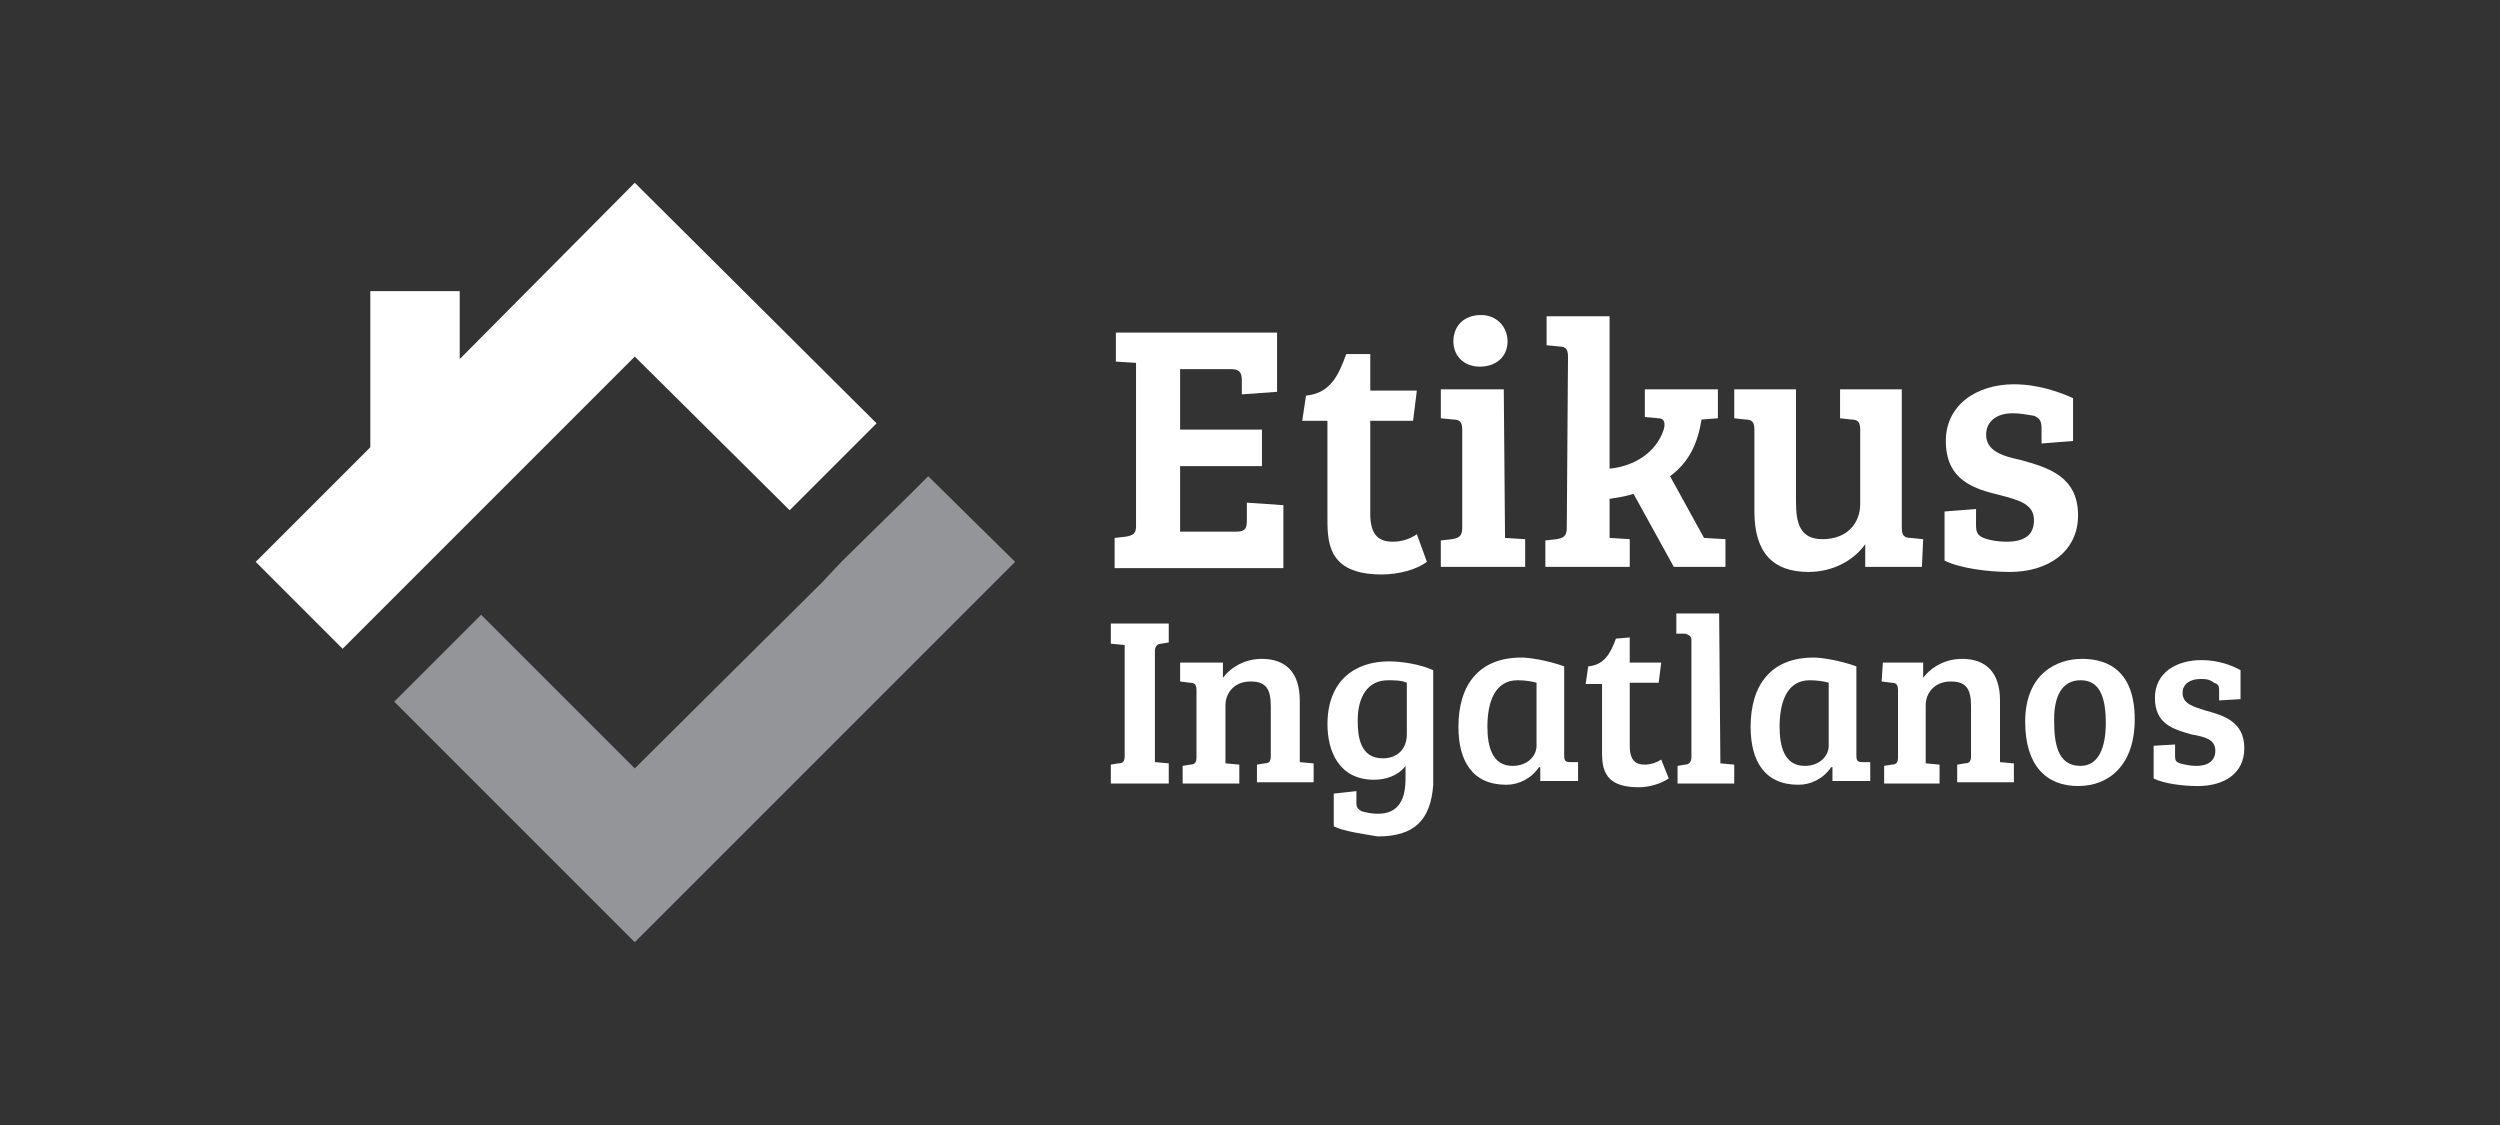 <?xml version="1.0" encoding="UTF-8"?> <svg xmlns="http://www.w3.org/2000/svg" xmlns:xlink="http://www.w3.org/1999/xlink" version="1.1" id="Layer_1" x="0px" y="0px" width="113.386px" height="51.023px" viewBox="0 0 113.386 51.023" xml:space="preserve"><rect x="0" y="0" width="113.386" height="51.023" fill="#333333" stroke="none"/> <g> <defs> <rect id="SVGID_1_" y="0" width="113.386" height="51.024"></rect> </defs> <clipPath id="SVGID_2_"> <use xlink:href="#SVGID_1_" overflow="visible"></use> </clipPath> <path clip-path="url(#SVGID_2_)" fill="#FFFFFF" d="M50.553,25.711v-1.314l0.514-0.057c0.286-0.057,0.457-0.114,0.457-0.457v-7.425 L50.61,16.4v-1.314h7.311v2.685l-1.599,0.115v-0.629c0-0.286-0.057-0.514-0.457-0.514h-2.342v2.742h3.712v1.657h-3.712v2.97h2.57 c0.4,0,0.457-0.172,0.457-0.515v-0.799l1.657,0.114v2.856h-7.654V25.711z"></path> <path clip-path="url(#SVGID_2_)" fill="#FFFFFF" d="M62.148,16.001v1.714h2.112l-0.171,1.371h-1.941v4.226 c0,0.971,0.399,1.257,1.027,1.257c0.457,0,0.857-0.171,1.085-0.342l0.457,1.256c-0.457,0.342-1.256,0.571-2.056,0.571 c-2.513,0-2.456-1.542-2.456-2.684v-4.284h-1.143l0.171-1.143c1.144-0.114,1.485-0.971,1.827-1.885h1.087V16.001z"></path> <path clip-path="url(#SVGID_2_)" fill="#FFFFFF" d="M67.174,14.288c0.687,0,1.2,0.514,1.2,1.199c0,0.686-0.514,1.142-1.257,1.142 s-1.2-0.513-1.2-1.142C65.917,14.802,66.374,14.288,67.174,14.288 M68.26,24.397l0.913,0.057v1.257h-3.826v-1.2l0.515-0.057 c0.285-0.057,0.457-0.114,0.457-0.514v-4.455c0-0.343-0.115-0.457-0.401-0.457l-0.57-0.057v-1.314h2.855L68.26,24.397z"></path> <path clip-path="url(#SVGID_2_)" fill="#FFFFFF" d="M71.116,16.172c0-0.342-0.114-0.457-0.4-0.457l-0.571-0.057v-1.314h2.856v6.912 c1.142-0.114,2.113-0.742,2.456-1.771c0.114-0.399-0.057-0.514-0.229-0.514l-0.627-0.057v-1.257h3.313v1.314l-0.742,0.057 c-0.172,1.085-0.571,1.942-1.428,2.57l1.541,2.799l0.972,0.057v1.257h-2.342l-1.828-3.313c-0.343,0.115-0.742,0.172-1.085,0.228 v1.771l0.914,0.057v1.257h-3.827v-1.199l0.514-0.058c0.285-0.057,0.457-0.113,0.457-0.513L71.116,16.172z"></path> <path clip-path="url(#SVGID_2_)" fill="#FFFFFF" d="M87.167,25.711h-2.57v-1.028c-0.572,0.799-1.543,1.257-2.571,1.257 c-1.599,0-2.456-0.857-2.456-2.742v-3.713c0-0.343-0.113-0.457-0.399-0.457l-0.515-0.057v-1.314h2.8v5.083 c0,0.972,0.171,1.714,1.198,1.714c1.144,0,1.715-0.742,1.715-1.599v-3.37c0-0.343-0.114-0.457-0.4-0.457l-0.514-0.057v-1.314h2.799 v6.283c0,0.343,0.114,0.457,0.398,0.457l0.572,0.057L87.167,25.711z"></path> <path clip-path="url(#SVGID_2_)" fill="#FFFFFF" d="M91.279,18.743c-0.686,0-1.199,0.342-1.199,0.971 c0,0.742,0.742,0.971,1.541,1.142c1.257,0.343,2.628,0.743,2.628,2.514c0,1.656-1.371,2.57-3.084,2.57 c-1.028,0-2.285-0.172-2.971-0.514v-2.228l1.428-0.113v0.742c0,0.285,0.058,0.457,0.344,0.571c0.285,0.114,0.686,0.171,1.027,0.171 c0.801,0,1.257-0.285,1.257-0.971c0-0.743-0.685-0.914-1.542-1.142C89.509,22.17,88.252,21.77,88.252,20 c0-1.657,1.428-2.571,3.084-2.571c1.086,0,2.057,0.343,2.686,0.628V20l-1.429,0.114v-0.686c0-0.285-0.057-0.456-0.343-0.571 C91.907,18.8,91.621,18.743,91.279,18.743"></path> <path clip-path="url(#SVGID_2_)" fill="#FFFFFF" d="M51.009,29.253l-0.628-0.058v-0.914h2.627v0.857l-0.342,0.057 c-0.172,0-0.286,0.114-0.286,0.344v5.025l0.628,0.058v0.914h-2.627v-0.857l0.343-0.057c0.228,0,0.285-0.114,0.285-0.344V29.253z"></path> <path clip-path="url(#SVGID_2_)" fill="#FFFFFF" d="M53.637,30.053h1.828v0.685c0.4-0.514,1.028-0.855,1.771-0.855 c1.086,0,1.714,0.628,1.714,1.884v2.8l0.629,0.057v0.856h-2.571V34.68l0.343-0.058c0.229,0,0.285-0.114,0.285-0.343v-2.228 c0-0.742-0.171-1.143-0.913-1.143c-0.743,0-1.143,0.515-1.143,1.086v2.627l0.628,0.058v0.857h-2.57v-0.801l0.342-0.057 c0.229,0,0.286-0.114,0.286-0.343V31.31c0-0.229-0.057-0.344-0.286-0.344l-0.456-0.057v-0.856H53.637z"></path> <path clip-path="url(#SVGID_2_)" fill="#FFFFFF" d="M63.805,30.967c-0.229-0.114-0.572-0.114-0.857-0.114 c-0.913,0-1.37,0.742-1.37,1.828c0,0.742,0.113,1.713,1.142,1.713c0.629,0,1.086-0.4,1.086-1.086V30.967z M60.492,37.479v-1.486 l1.027-0.112v0.513c0,0.229,0.058,0.286,0.229,0.399c0.228,0.058,0.457,0.115,0.741,0.115c0.972,0,1.258-0.686,1.258-1.599v-0.572 c-0.344,0.457-0.914,0.628-1.429,0.628c-1.6,0-2.112-1.313-2.112-2.513c0-1.942,1.198-2.856,2.798-2.856 c0.514,0,1.371,0.114,1.999,0.4v3.998v1.2c-0.114,1.599-0.857,2.342-2.514,2.342C61.806,37.82,60.948,37.706,60.492,37.479"></path> <path clip-path="url(#SVGID_2_)" fill="#FFFFFF" d="M69.688,30.966c-0.171-0.057-0.514-0.114-0.856-0.114 c-1.028,0-1.371,0.972-1.371,2.113c0,0.914,0.229,1.771,1.142,1.771c0.687,0,1.086-0.457,1.086-0.914V30.966z M70.944,34.279 c0,0.229,0.058,0.286,0.285,0.286h0.343v0.856h-1.714v-0.629h-0.057c-0.343,0.515-0.914,0.8-1.485,0.8 c-1.541,0-2.17-1.085-2.17-2.628c0-1.884,0.914-3.141,2.856-3.141c0.343,0,1.142,0.114,1.941,0.399V34.279z"></path> <path clip-path="url(#SVGID_2_)" fill="#FFFFFF" d="M73.915,28.91v1.143h1.428l-0.114,0.913h-1.313v2.857 c0,0.685,0.285,0.856,0.685,0.856c0.286,0,0.572-0.114,0.743-0.229l0.342,0.856c-0.342,0.229-0.856,0.4-1.37,0.4 c-1.714,0-1.656-1.028-1.656-1.771v-2.912h-0.742l0.114-0.801c0.741-0.057,1.027-0.628,1.257-1.257L73.915,28.91z"></path> <path clip-path="url(#SVGID_2_)" fill="#FFFFFF" d="M78.027,34.622l0.628,0.057v0.856h-2.57v-0.799l0.344-0.058 c0.171,0,0.284-0.113,0.284-0.343v-5.311c0-0.172-0.113-0.229-0.284-0.286h-0.4v-0.914h1.942L78.027,34.622z"></path> <path clip-path="url(#SVGID_2_)" fill="#FFFFFF" d="M82.939,30.966c-0.171-0.057-0.514-0.114-0.857-0.114 c-1.027,0-1.37,0.972-1.37,2.113c0,0.914,0.229,1.771,1.142,1.771c0.686,0,1.086-0.457,1.086-0.914V30.966z M84.196,34.279 c0,0.229,0.058,0.286,0.285,0.286h0.343v0.856H83.11v-0.629h-0.057c-0.343,0.515-0.914,0.8-1.485,0.8 c-1.542,0-2.17-1.085-2.17-2.628c0-1.884,0.914-3.141,2.856-3.141c0.343,0,1.142,0.114,1.941,0.399V34.279z"></path> <path clip-path="url(#SVGID_2_)" fill="#FFFFFF" d="M85.396,30.053h1.828v0.685c0.4-0.514,1.028-0.855,1.771-0.855 c1.086,0,1.714,0.628,1.714,1.884v2.8l0.629,0.057v0.856h-2.571V34.68l0.343-0.058c0.229,0,0.285-0.114,0.285-0.343v-2.228 c0-0.742-0.171-1.143-0.913-1.143c-0.743,0-1.143,0.515-1.143,1.086v2.627l0.628,0.058v0.857h-2.513v-0.801l0.343-0.057 c0.228,0,0.286-0.114,0.286-0.343V31.31c0-0.229-0.059-0.344-0.286-0.344l-0.457-0.057L85.396,30.053z"></path> <path clip-path="url(#SVGID_2_)" fill="#FFFFFF" d="M95.507,32.795c0-1.2-0.286-1.943-1.144-1.943 c-0.856,0-1.199,0.743-1.199,1.772c0,1.026,0.114,2.112,1.199,2.112C95.163,34.736,95.507,33.937,95.507,32.795 M94.42,29.882 c0.801,0,2.399,0.228,2.399,2.742c0,2.056-1.142,3.026-2.57,3.026c-1.428,0-2.398-0.914-2.398-2.913 C91.851,30.51,93.336,29.882,94.42,29.882"></path> <path clip-path="url(#SVGID_2_)" fill="#FFFFFF" d="M99.79,30.795c-0.457,0-0.8,0.229-0.8,0.628c0,0.515,0.514,0.629,1.029,0.8 c0.856,0.229,1.77,0.515,1.77,1.715c0,1.142-0.913,1.713-2.113,1.713c-0.686,0-1.543-0.114-1.999-0.342v-1.486l0.972-0.057v0.515 c0,0.228,0.056,0.285,0.228,0.342c0.229,0.057,0.457,0.114,0.743,0.114c0.513,0,0.855-0.229,0.855-0.686 c0-0.515-0.455-0.629-1.085-0.742c-0.799-0.229-1.655-0.457-1.655-1.656c0-1.144,0.97-1.714,2.112-1.714 c0.743,0,1.371,0.229,1.771,0.457v1.313l-0.971,0.059V31.31c0-0.229-0.058-0.285-0.229-0.344 C100.19,30.795,100.02,30.795,99.79,30.795"></path> </g> <polygon fill="#939598" points="42.099,21.599 41.414,22.285 38.158,25.483 37.301,26.396 28.79,34.851 21.821,27.882 18.565,31.138 17.88,31.824 28.79,42.733 46.04,25.483 "></polygon> <polygon fill="#FFFFFF" points="28.79,8.29 20.85,16.286 20.85,13.203 16.795,13.203 16.795,20.285 11.597,25.483 15.538,29.425 16.224,28.739 20.336,24.626 28.79,16.172 35.815,23.142 39.071,19.886 39.757,19.2 "></polygon> <g> <defs> <rect id="SVGID_3_" y="0" width="113.386" height="51.024"></rect> </defs> <clipPath id="SVGID_4_"> <use xlink:href="#SVGID_3_" overflow="visible"></use> </clipPath> <g clip-path="url(#SVGID_4_)"> <defs> <path id="SVGID_5_" d="M-64.63,93.515v8.504h8.504C-64.63,102.019-64.63,93.515-64.63,93.515 M-56.126-50.996h-8.504v8.504 C-64.63-50.996-56.126-50.996-56.126-50.996 M178.016-42.492v-8.504h-8.504C178.016-50.996,178.016-42.492,178.016-42.492 M178.016,102.019v-8.504c0,8.504-8.504,8.504-8.504,8.504H178.016z"></path> </defs> <clipPath id="SVGID_6_"> <use xlink:href="#SVGID_5_" overflow="visible"></use> </clipPath> <linearGradient id="SVGID_7_" gradientUnits="userSpaceOnUse" x1="0" y1="51.339" x2="1" y2="51.339" gradientTransform="matrix(242.646 0 0 -242.646 -64.674 12482.621)"> <stop offset="0" style="stop-color:#FFFFFF"></stop> <stop offset="0.452" style="stop-color:#FFFFFF"></stop> <stop offset="1" style="stop-color:#FFFFFF"></stop> </linearGradient> <rect x="-64.63" y="-50.996" clip-path="url(#SVGID_6_)" fill="url(#SVGID_7_)" width="242.646" height="153.014"></rect> </g> </g> </svg> 